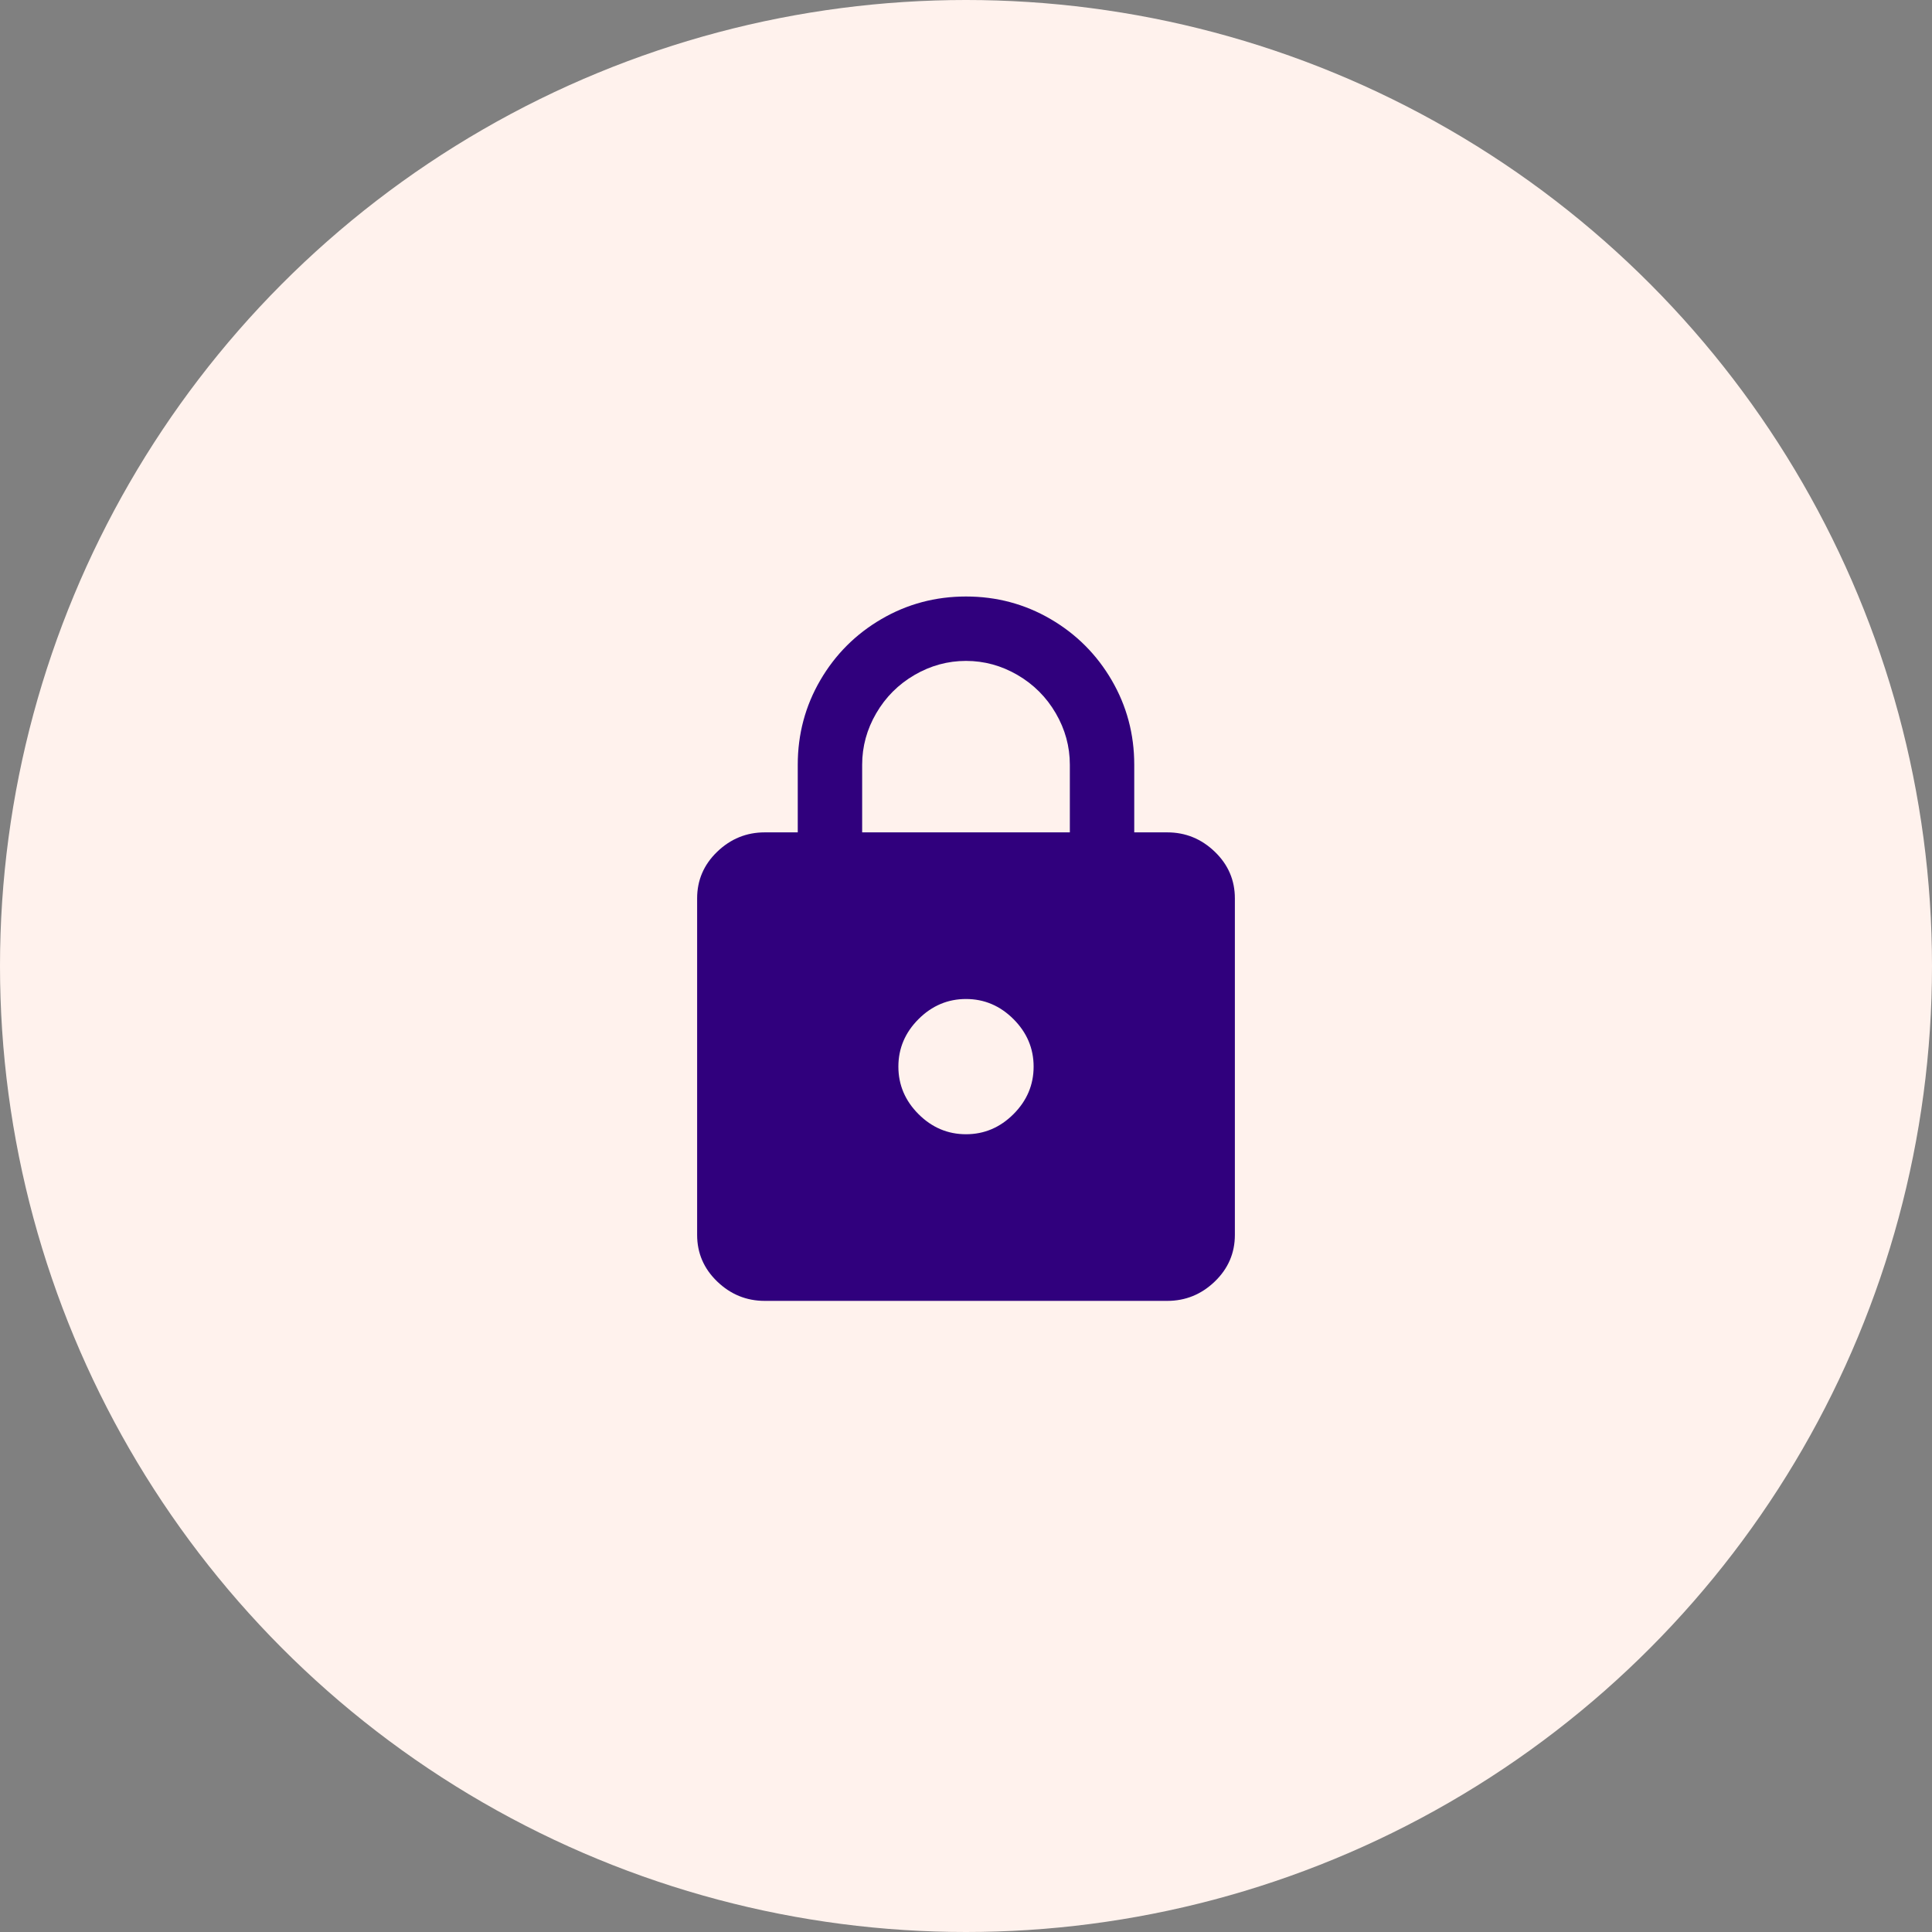 <?xml version="1.0" encoding="UTF-8"?>
<svg width="48px" height="48px" viewBox="0 0 48 48" version="1.1" xmlns="http://www.w3.org/2000/svg" xmlns:xlink="http://www.w3.org/1999/xlink">
    <rect x="0" y="0" width="48" height="48" fill="#808080" stroke="none"/>
    <title>icon-lock</title>
    <g id="elearning-SEIMC" stroke="none" stroke-width="1" fill="none" fill-rule="evenodd">
        <g id="Curso-login" transform="translate(-561, -408)">
            <g id="Login" transform="translate(531, 378)">
                <g id="icon-lock" transform="translate(30, 30)">
                    <circle id="Oval" fill="#FFF2ED" cx="24" cy="24" r="24"></circle>
                    <path d="M26.58,20.68 L26.58,19 C26.58,18.547 26.463,18.12 26.23,17.72 C25.997,17.32 25.68,17.003 25.28,16.77 C24.88,16.537 24.453,16.42 24,16.42 C23.547,16.42 23.12,16.537 22.72,16.77 C22.32,17.003 22.003,17.32 21.77,17.72 C21.537,18.12 21.42,18.547 21.42,19 L21.42,20.68 L26.58,20.68 Z M24,28.18 C24.453,28.18 24.847,28.013 25.18,27.68 C25.513,27.347 25.68,26.953 25.68,26.5 C25.68,26.047 25.513,25.653 25.18,25.32 C24.847,24.987 24.453,24.82 24,24.82 C23.547,24.82 23.153,24.987 22.82,25.32 C22.487,25.653 22.32,26.047 22.32,26.5 C22.32,26.953 22.487,27.347 22.82,27.68 C23.153,28.013 23.547,28.18 24,28.18 Z M29,20.68 C29.453,20.68 29.847,20.84 30.18,21.16 C30.513,21.48 30.68,21.867 30.68,22.32 L30.68,30.68 C30.68,31.133 30.513,31.52 30.18,31.84 C29.847,32.16 29.453,32.32 29,32.32 L19,32.32 C18.547,32.32 18.153,32.16 17.82,31.84 C17.487,31.52 17.32,31.133 17.32,30.68 L17.32,22.32 C17.32,21.867 17.487,21.48 17.82,21.16 C18.153,20.84 18.547,20.68 19,20.68 L19.82,20.68 L19.82,19 C19.82,18.24 20.007,17.54 20.38,16.9 C20.753,16.26 21.26,15.753 21.9,15.38 C22.54,15.007 23.24,14.82 24,14.82 C24.76,14.82 25.46,15.007 26.1,15.38 C26.74,15.753 27.247,16.26 27.62,16.9 C27.993,17.54 28.18,18.24 28.18,19 L28.18,20.68 L29,20.68 Z" id="lock---material" fill="#30007d"></path>
                </g>
            </g>
        </g>
    </g>
</svg>

